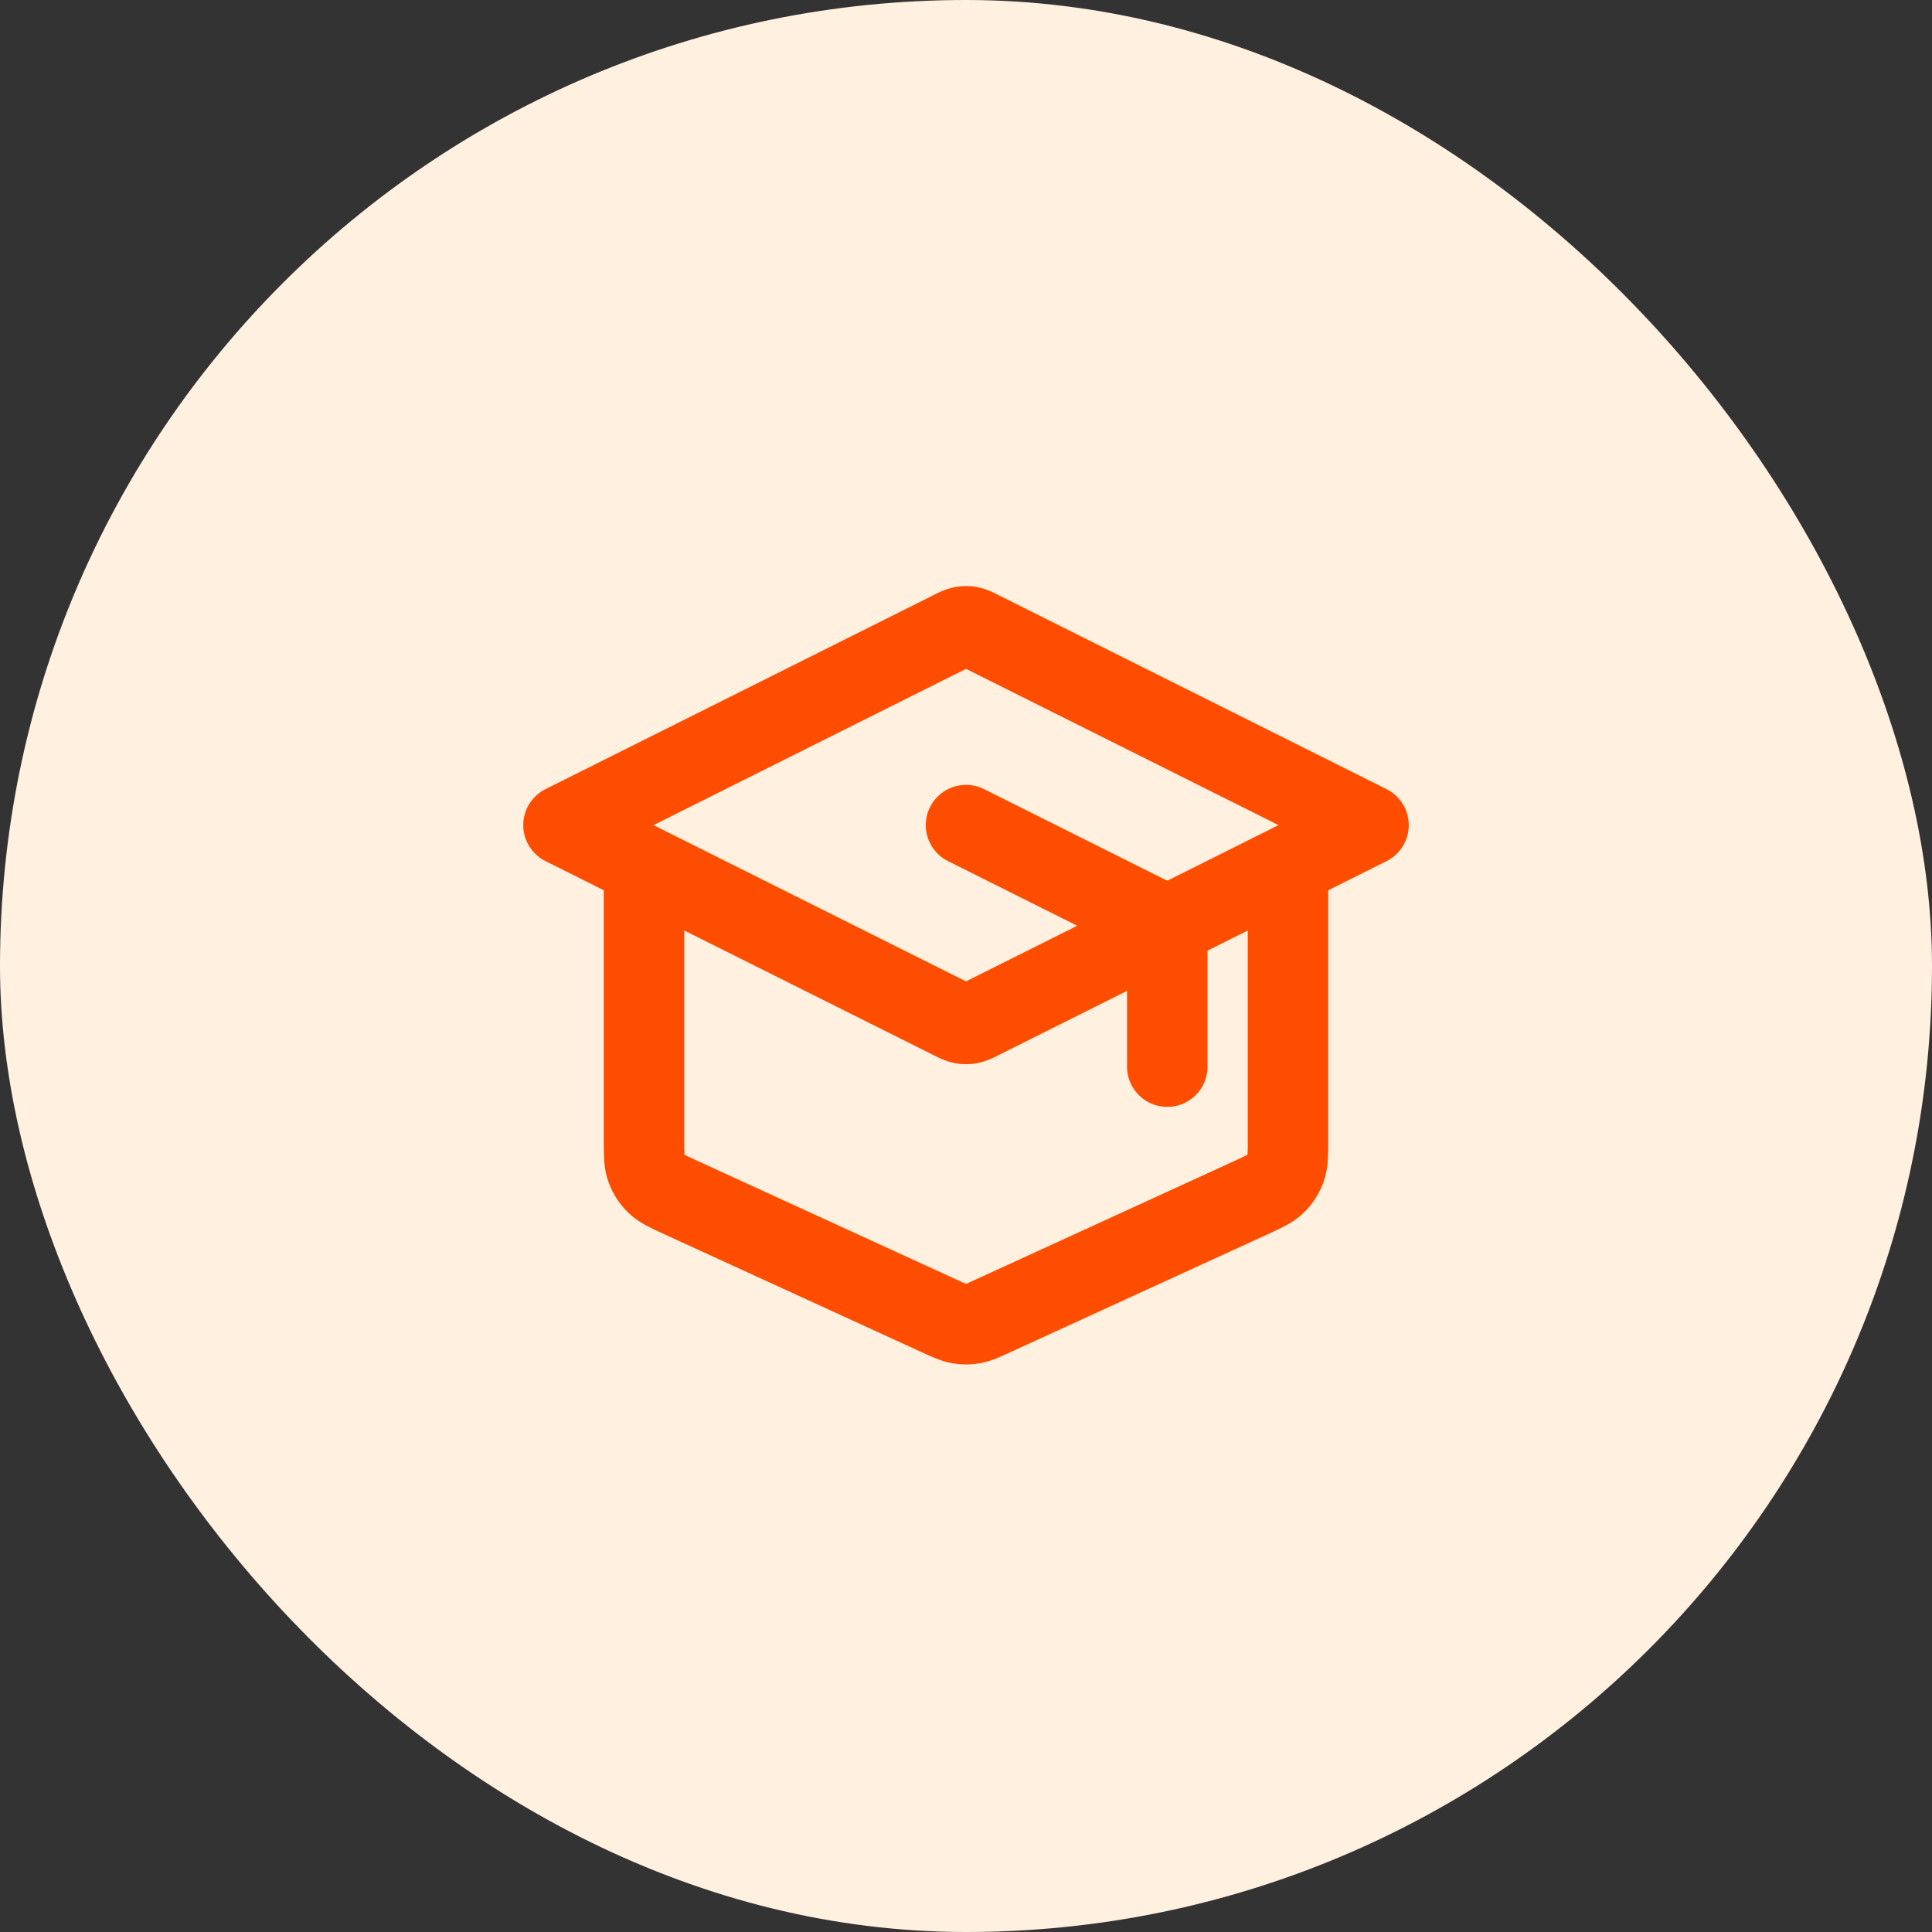 <svg width="48" height="48" viewBox="0 0 48 48" fill="none" xmlns="http://www.w3.org/2000/svg">
<rect x="0" y="0" width="48" height="48" fill="#333333" stroke="none"/>
<rect width="48" height="48" rx="24" fill="#FFF0E0"/>
<path d="M29 26.5V23.494C29 23.315 29 23.225 28.973 23.146C28.948 23.076 28.909 23.012 28.857 22.959C28.799 22.899 28.718 22.859 28.558 22.779L24 20.5M16 21.5V28.307C16 28.678 16 28.864 16.058 29.027C16.109 29.171 16.193 29.302 16.302 29.408C16.426 29.529 16.595 29.606 16.933 29.761L23.333 32.694C23.579 32.807 23.701 32.863 23.829 32.885C23.942 32.905 24.058 32.905 24.171 32.885C24.299 32.863 24.421 32.807 24.667 32.694L31.067 29.761C31.405 29.606 31.574 29.529 31.698 29.408C31.807 29.302 31.891 29.171 31.942 29.027C32 28.864 32 28.678 32 28.307V21.5M14 20.5L23.642 15.679C23.773 15.613 23.839 15.581 23.908 15.568C23.969 15.556 24.031 15.556 24.092 15.568C24.161 15.581 24.227 15.613 24.358 15.679L34 20.5L24.358 25.321C24.227 25.387 24.161 25.419 24.092 25.432C24.031 25.444 23.969 25.444 23.908 25.432C23.839 25.419 23.773 25.387 23.642 25.321L14 20.5Z" stroke="#FF4D00" stroke-width="2" stroke-linecap="round" stroke-linejoin="round"/>
</svg>
